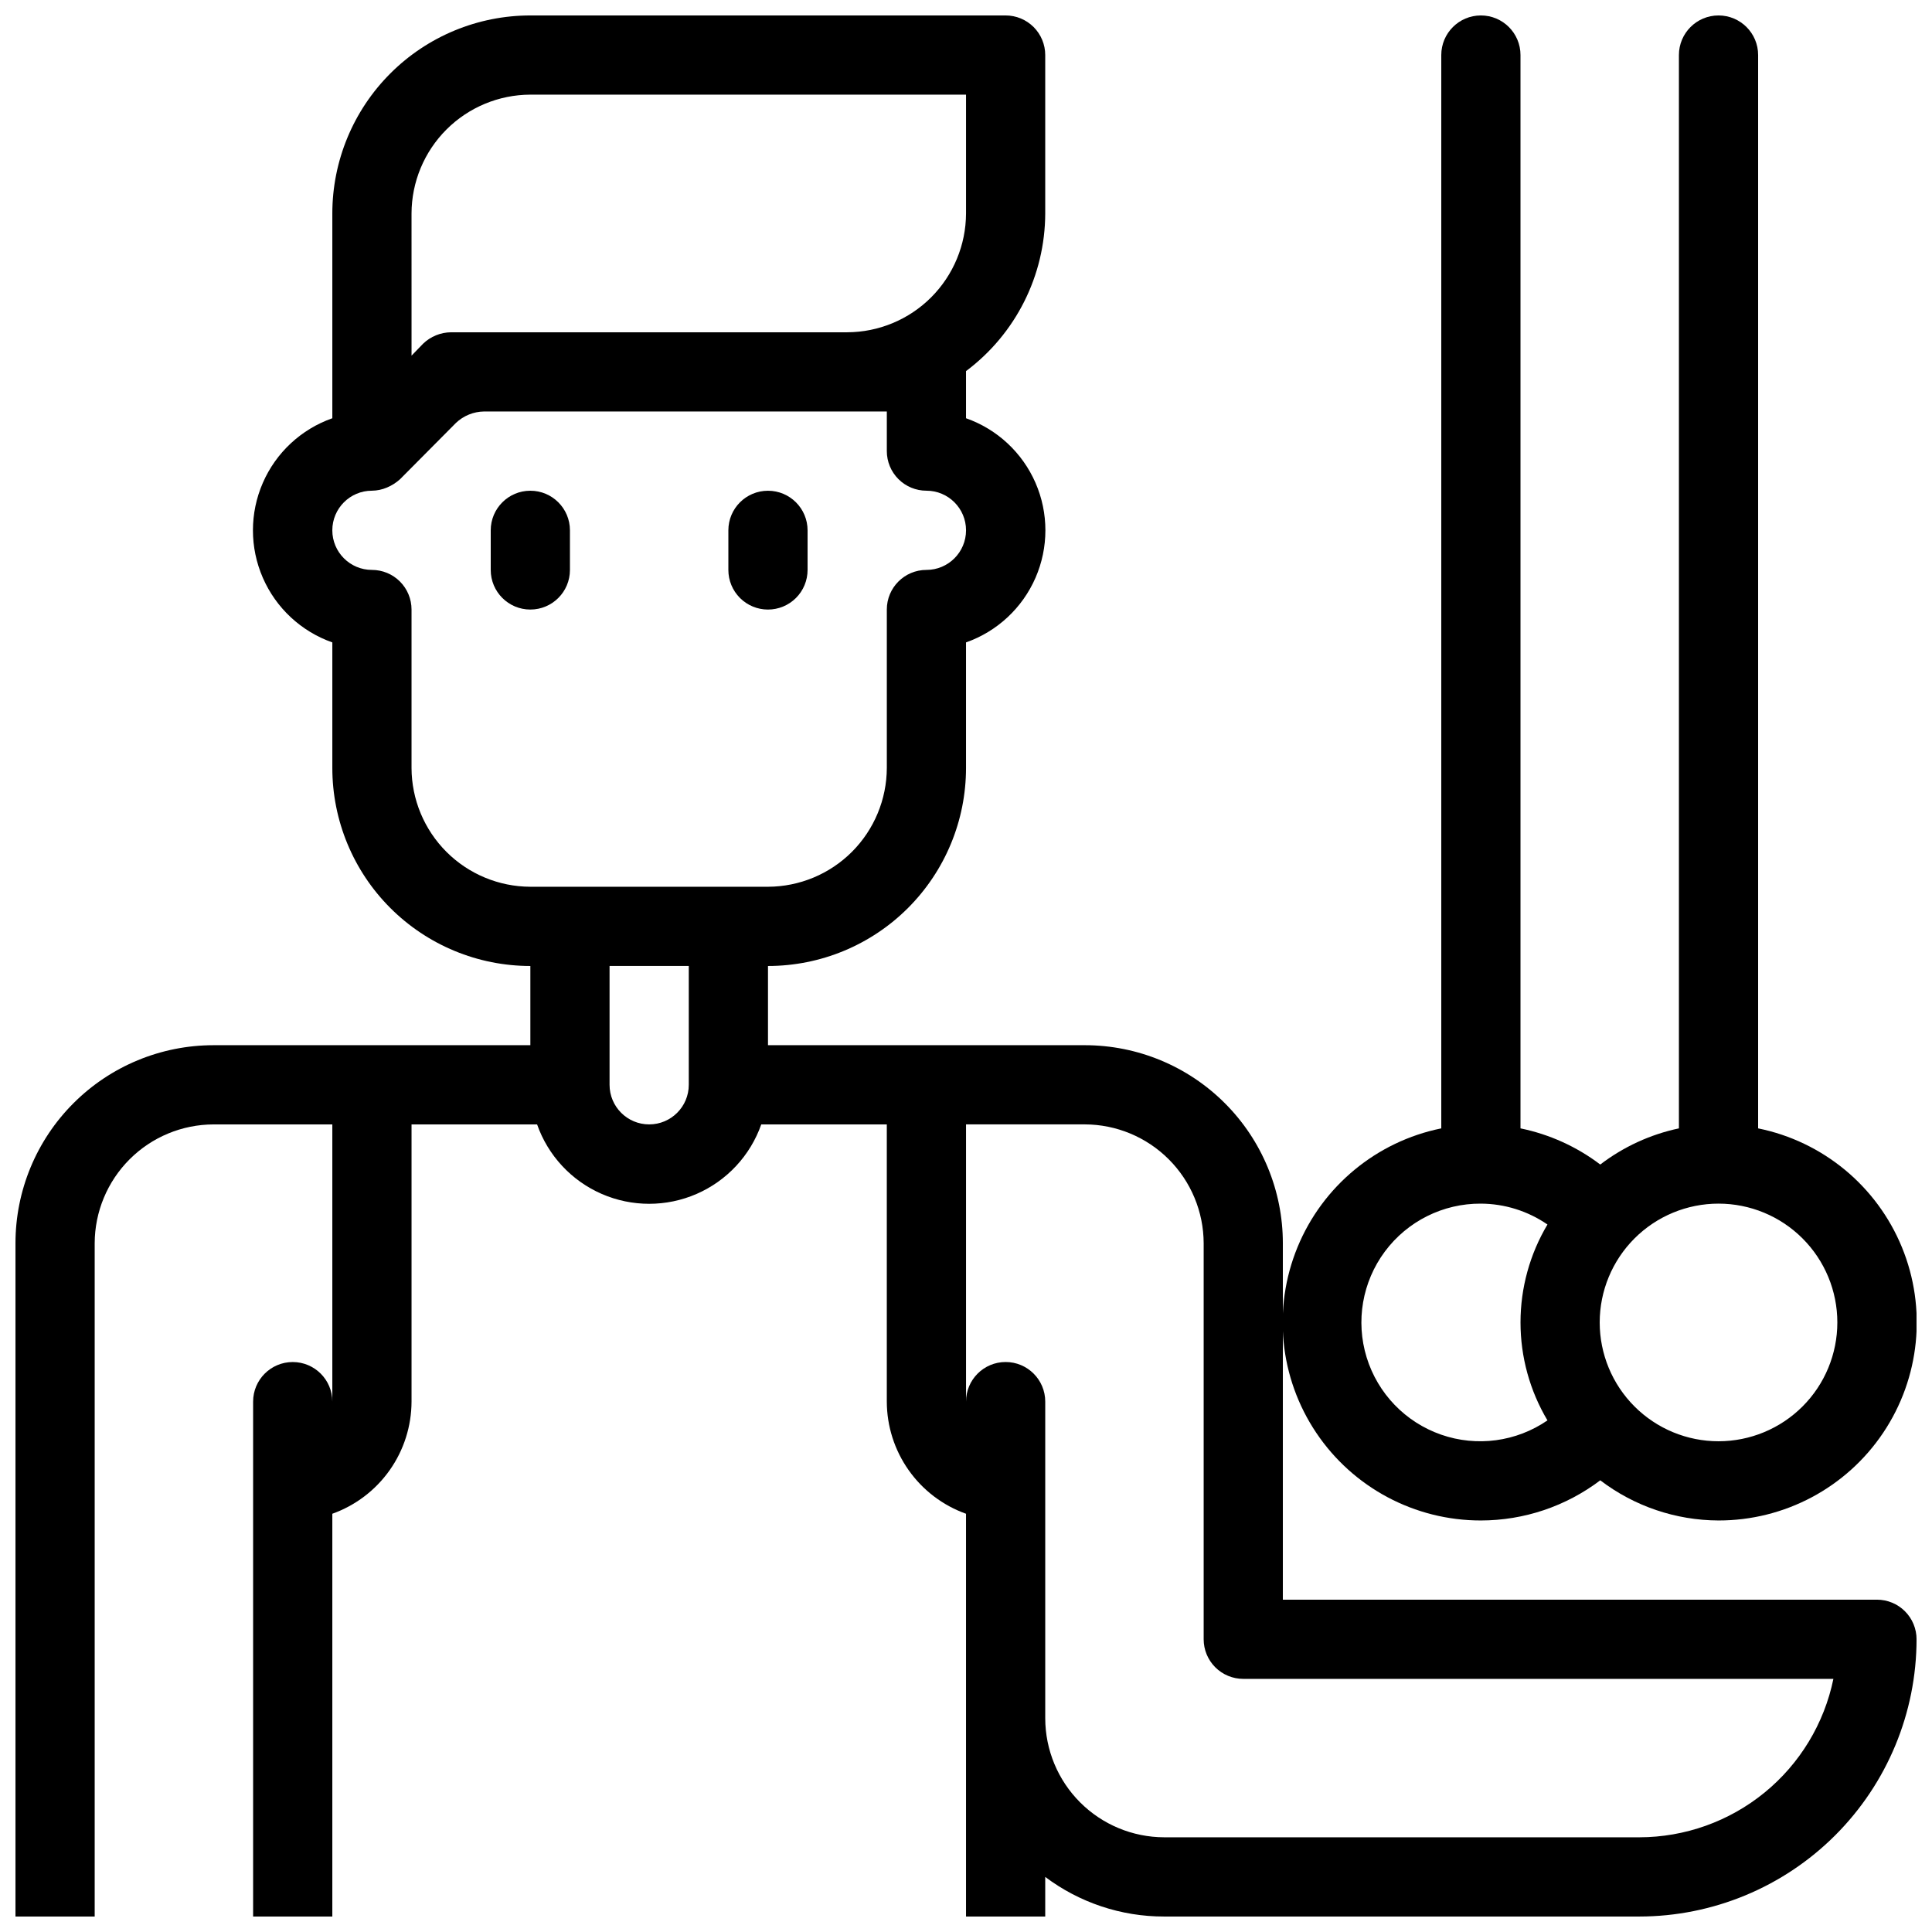 <?xml version="1.0" encoding="UTF-8"?>
<!-- Uploaded to: ICON Repo, www.svgrepo.com, Generator: ICON Repo Mixer Tools -->
<svg width="800px" height="800px" version="1.1" viewBox="144 144 512 512" xmlns="http://www.w3.org/2000/svg">
 <defs>
  <clipPath id="b">
   <path d="m148.09 148.09h503.81v503.81h-503.81z"/>
  </clipPath>
  <clipPath id="a">
   <path d="m483 148.09h168.9v398.91h-168.9z"/>
  </clipPath>
 </defs>
 <path d="m347.52 305.54c2.781 0 5.453-1.105 7.422-3.074s3.074-4.641 3.074-7.422v-10.496c0-5.797-4.699-10.496-10.496-10.496s-10.496 4.699-10.496 10.496v10.496c0 2.781 1.105 5.453 3.074 7.422s4.637 3.074 7.422 3.074z"/>
 <path d="m295.04 295.04v-10.496c0-5.797-4.699-10.496-10.496-10.496s-10.496 4.699-10.496 10.496v10.496c0 5.797 4.699 10.496 10.496 10.496s10.496-4.699 10.496-10.496z"/>
 <g clip-path="url(#b)">
  <path d="m641.41 567.93h-157.44v-94.461c0-13.922-5.527-27.27-15.371-37.109-9.84-9.844-23.188-15.371-37.105-15.371h-83.969v-20.992c13.918 0 27.266-5.531 37.109-15.371 9.84-9.844 15.371-23.191 15.371-37.109v-33.273c8.25-2.902 14.922-9.109 18.418-17.129 3.492-8.02 3.492-17.133 0-25.152-3.496-8.02-10.168-14.223-18.418-17.125v-12.492c13.172-9.852 20.949-25.324 20.992-41.773v-41.984c0-2.785-1.109-5.453-3.074-7.422-1.969-1.969-4.641-3.074-7.422-3.074h-125.95c-13.918 0-27.27 5.527-37.109 15.371-9.844 9.844-15.371 23.191-15.371 37.109v54.266c-8.254 2.902-14.926 9.105-18.418 17.125-3.496 8.02-3.496 17.133 0 25.152 3.492 8.02 10.164 14.227 18.418 17.129v33.273c0 13.918 5.527 27.266 15.371 37.109 9.84 9.84 23.191 15.371 37.109 15.371v20.992h-83.969c-13.918 0-27.266 5.527-37.109 15.371-9.844 9.84-15.371 23.188-15.371 37.109v178.43h20.992v-178.43c0.023-8.344 3.352-16.34 9.25-22.238 5.898-5.902 13.895-9.227 22.238-9.25h31.488v73.473-0.004c0-5.797-4.699-10.496-10.496-10.496s-10.496 4.699-10.496 10.496v136.45h20.992v-106.74c6.129-2.191 11.434-6.219 15.191-11.535 3.758-5.316 5.781-11.66 5.801-18.172v-73.469h33.273c2.902 8.25 9.105 14.922 17.125 18.418 8.02 3.492 17.133 3.492 25.152 0 8.02-3.496 14.227-10.168 17.129-18.418h33.273v73.473-0.004c0.016 6.512 2.043 12.855 5.801 18.172 3.754 5.316 9.059 9.344 15.191 11.535v106.74h20.992v-10.496c9.078 6.824 20.129 10.508 31.488 10.496h125.95c19.48-0.02 38.156-7.769 51.93-21.543s21.523-32.449 21.543-51.93c0-2.781-1.105-5.453-3.074-7.422s-4.637-3.074-7.422-3.074zm-388.35-367.36c0.023-8.344 3.352-16.34 9.25-22.238 5.898-5.898 13.895-9.227 22.238-9.25h115.46v31.488c-0.027 8.344-3.352 16.336-9.25 22.238-5.902 5.898-13.895 9.223-22.238 9.25h-104.96c-2.785 0.02-5.453 1.109-7.453 3.043l-3.043 3.148zm73.473 230.91c0 5.797-4.699 10.496-10.496 10.496s-10.496-4.699-10.496-10.496v-31.488h20.992zm-41.984-52.48c-8.344-0.027-16.34-3.352-22.238-9.25-5.898-5.902-9.227-13.895-9.25-22.238v-41.984c0-2.785-1.105-5.453-3.074-7.422s-4.641-3.074-7.422-3.074c-5.797 0-10.496-4.699-10.496-10.496s4.699-10.496 10.496-10.496c1.371-0.016 2.727-0.301 3.988-0.84 1.27-0.531 2.441-1.277 3.465-2.203l14.801-14.906h-0.004c2.012-1.914 4.676-3.004 7.453-3.043h106.75v10.496c0 2.781 1.105 5.453 3.074 7.422s4.637 3.074 7.422 3.074c5.797 0 10.496 4.699 10.496 10.496s-4.699 10.496-10.496 10.496-10.496 4.699-10.496 10.496v41.984c-0.027 8.344-3.352 16.336-9.25 22.238-5.902 5.898-13.895 9.223-22.238 9.25zm293.89 251.9h-125.95c-8.344-0.023-16.34-3.348-22.238-9.25-5.902-5.898-9.227-13.895-9.25-22.238v-83.969c0-5.797-4.699-10.496-10.496-10.496s-10.496 4.699-10.496 10.496v-73.469h31.488c8.344 0.023 16.336 3.348 22.234 9.25 5.902 5.898 9.227 13.895 9.254 22.238v104.96c0 2.785 1.105 5.453 3.074 7.422 1.965 1.969 4.637 3.074 7.422 3.074h156.39c-2.438 11.848-8.883 22.492-18.25 30.137-9.371 7.648-21.09 11.832-33.184 11.848z"/>
 </g>
 <g clip-path="url(#a)">
  <path d="m536.45 546.94c11.426-0.008 22.531-3.746 31.637-10.641 9.008 6.867 20.012 10.605 31.34 10.641 17.512 0.02 33.875-8.695 43.633-23.234 9.754-14.539 11.617-32.984 4.965-49.184-6.652-16.195-20.941-28.008-38.102-31.492v-284.44c0-5.797-4.699-10.496-10.496-10.496s-10.496 4.699-10.496 10.496v284.44c-7.574 1.605-14.695 4.879-20.844 9.582-6.242-4.734-13.465-8.008-21.141-9.582v-284.44c0-5.797-4.699-10.496-10.496-10.496-5.797 0-10.496 4.699-10.496 10.496v284.44c-17.156 3.484-31.449 15.297-38.102 31.492-6.652 16.199-4.789 34.645 4.969 49.184 9.758 14.539 26.121 23.254 43.629 23.234zm94.465-52.48c0 8.352-3.316 16.363-9.223 22.266-5.902 5.906-13.914 9.223-22.266 9.223s-16.359-3.316-22.266-9.223c-5.902-5.902-9.223-13.914-9.223-22.266 0-8.348 3.32-16.359 9.223-22.262 5.906-5.906 13.914-9.223 22.266-9.223s16.363 3.316 22.266 9.223c5.906 5.902 9.223 13.914 9.223 22.262zm-94.465-31.488v0.004c6.305 0.027 12.453 1.957 17.645 5.531-4.676 7.848-7.144 16.816-7.144 25.953 0 9.141 2.469 18.109 7.144 25.957-8.262 5.676-18.73 7.078-28.191 3.777-9.465-3.301-16.789-10.906-19.734-20.488-2.941-9.578-1.148-19.988 4.832-28.031 5.981-8.043 15.43-12.758 25.449-12.699z"/>
 </g>
</svg>